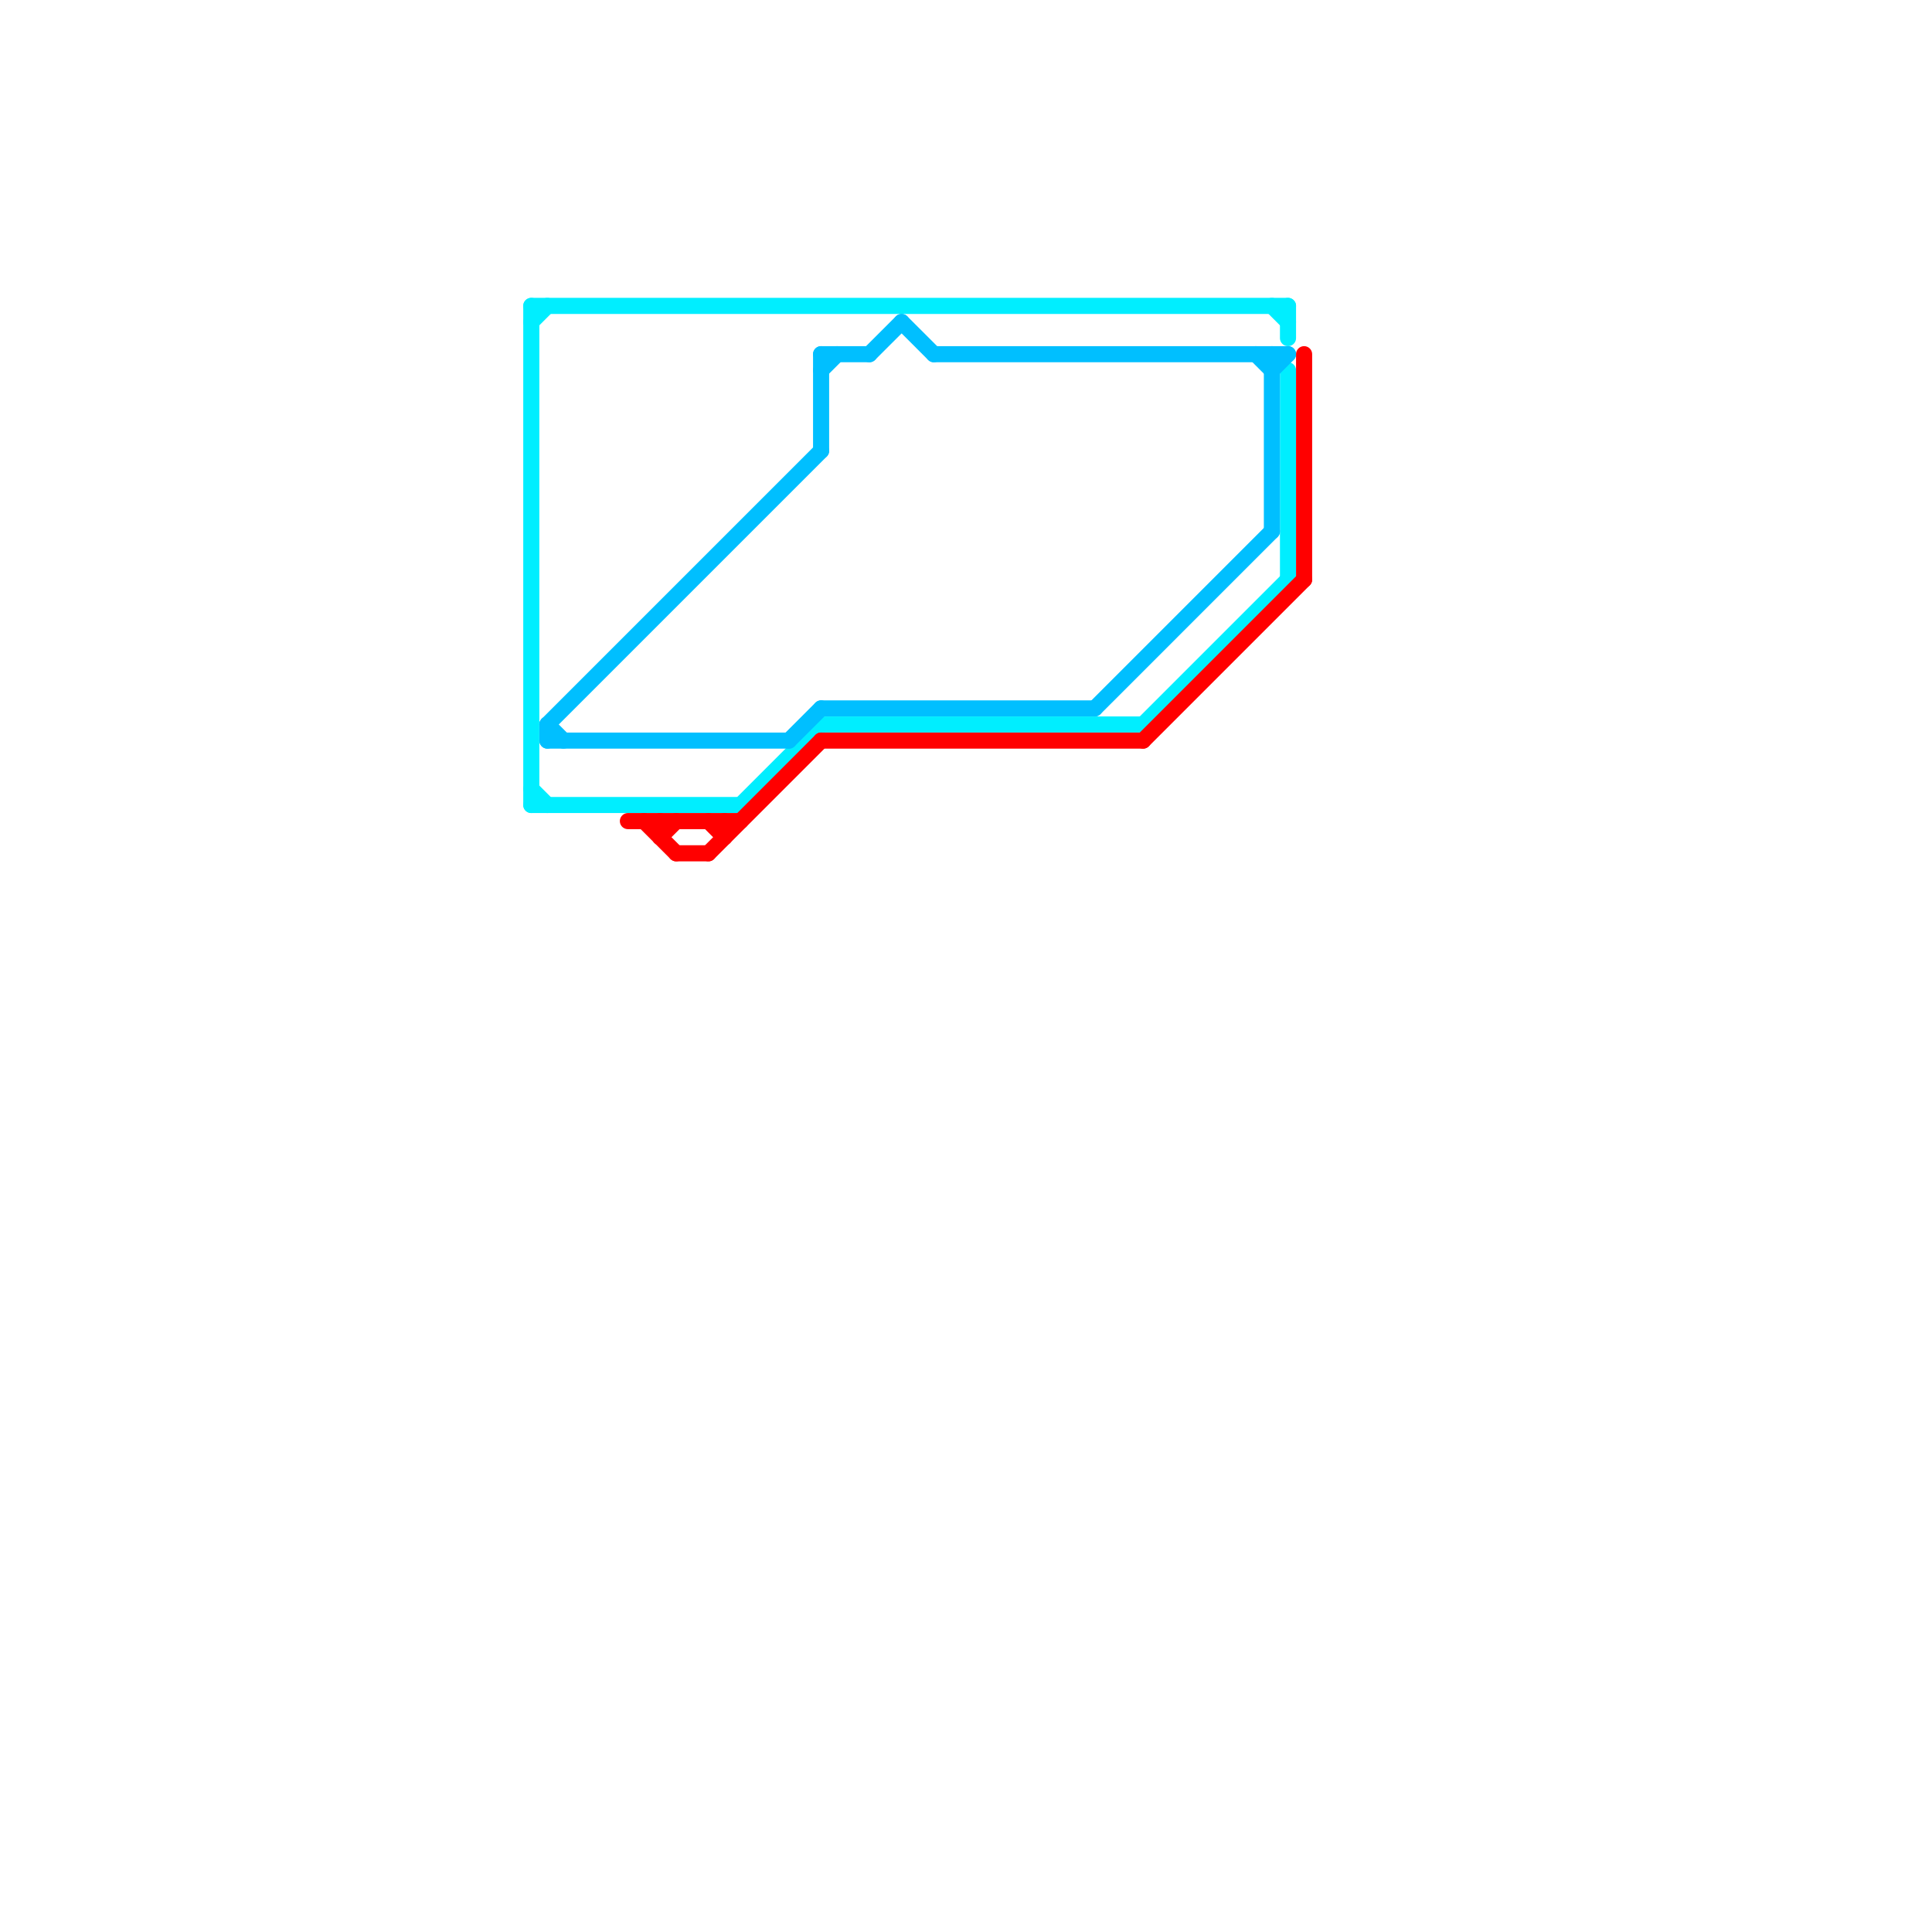 
<svg version="1.1" xmlns="http://www.w3.org/2000/svg" viewBox="0 0 120 120">
<style>text { font: 1px Helvetica; font-weight: 600; white-space: pre; dominant-baseline: central; } line { stroke-width: 1; fill: none; stroke-linecap: round; stroke-linejoin: round; } .c0 { stroke: #00eeff } .c1 { stroke: #00bfff } .c2 { stroke: #ff0000 }</style><defs><g id="wm-xf"><circle r="1.2" fill="#000"/><circle r="0.9" fill="#fff"/><circle r="0.6" fill="#000"/><circle r="0.3" fill="#fff"/></g><g id="wm"><circle r="0.6" fill="#000"/><circle r="0.3" fill="#fff"/></g></defs><line class="c0" x1="33" y1="20" x2="34" y2="19"/><line class="c0" x1="79" y1="19" x2="80" y2="20"/><line class="c0" x1="33" y1="19" x2="33" y2="50"/><line class="c0" x1="80" y1="19" x2="80" y2="21"/><line class="c0" x1="33" y1="49" x2="34" y2="50"/><line class="c0" x1="46" y1="50" x2="51" y2="45"/><line class="c0" x1="51" y1="45" x2="71" y2="45"/><line class="c0" x1="71" y1="45" x2="80" y2="36"/><line class="c0" x1="33" y1="19" x2="80" y2="19"/><line class="c0" x1="80" y1="23" x2="80" y2="36"/><line class="c0" x1="33" y1="50" x2="46" y2="50"/><line class="c1" x1="34" y1="45" x2="51" y2="28"/><line class="c1" x1="68" y1="44" x2="79" y2="33"/><line class="c1" x1="34" y1="46" x2="49" y2="46"/><line class="c1" x1="54" y1="22" x2="56" y2="20"/><line class="c1" x1="51" y1="44" x2="68" y2="44"/><line class="c1" x1="34" y1="45" x2="34" y2="46"/><line class="c1" x1="34" y1="45" x2="35" y2="46"/><line class="c1" x1="49" y1="46" x2="51" y2="44"/><line class="c1" x1="79" y1="22" x2="79" y2="33"/><line class="c1" x1="51" y1="22" x2="51" y2="28"/><line class="c1" x1="51" y1="23" x2="52" y2="22"/><line class="c1" x1="79" y1="23" x2="80" y2="22"/><line class="c1" x1="58" y1="22" x2="80" y2="22"/><line class="c1" x1="78" y1="22" x2="79" y2="23"/><line class="c1" x1="51" y1="22" x2="54" y2="22"/><line class="c1" x1="56" y1="20" x2="58" y2="22"/><line class="c2" x1="41" y1="52" x2="42" y2="51"/><line class="c2" x1="81" y1="22" x2="81" y2="36"/><line class="c2" x1="71" y1="46" x2="81" y2="36"/><line class="c2" x1="44" y1="53" x2="51" y2="46"/><line class="c2" x1="44" y1="51" x2="45" y2="52"/><line class="c2" x1="42" y1="53" x2="44" y2="53"/><line class="c2" x1="39" y1="51" x2="46" y2="51"/><line class="c2" x1="51" y1="46" x2="71" y2="46"/><line class="c2" x1="40" y1="51" x2="42" y2="53"/><line class="c2" x1="41" y1="51" x2="41" y2="52"/><line class="c2" x1="45" y1="51" x2="45" y2="52"/>
</svg>
